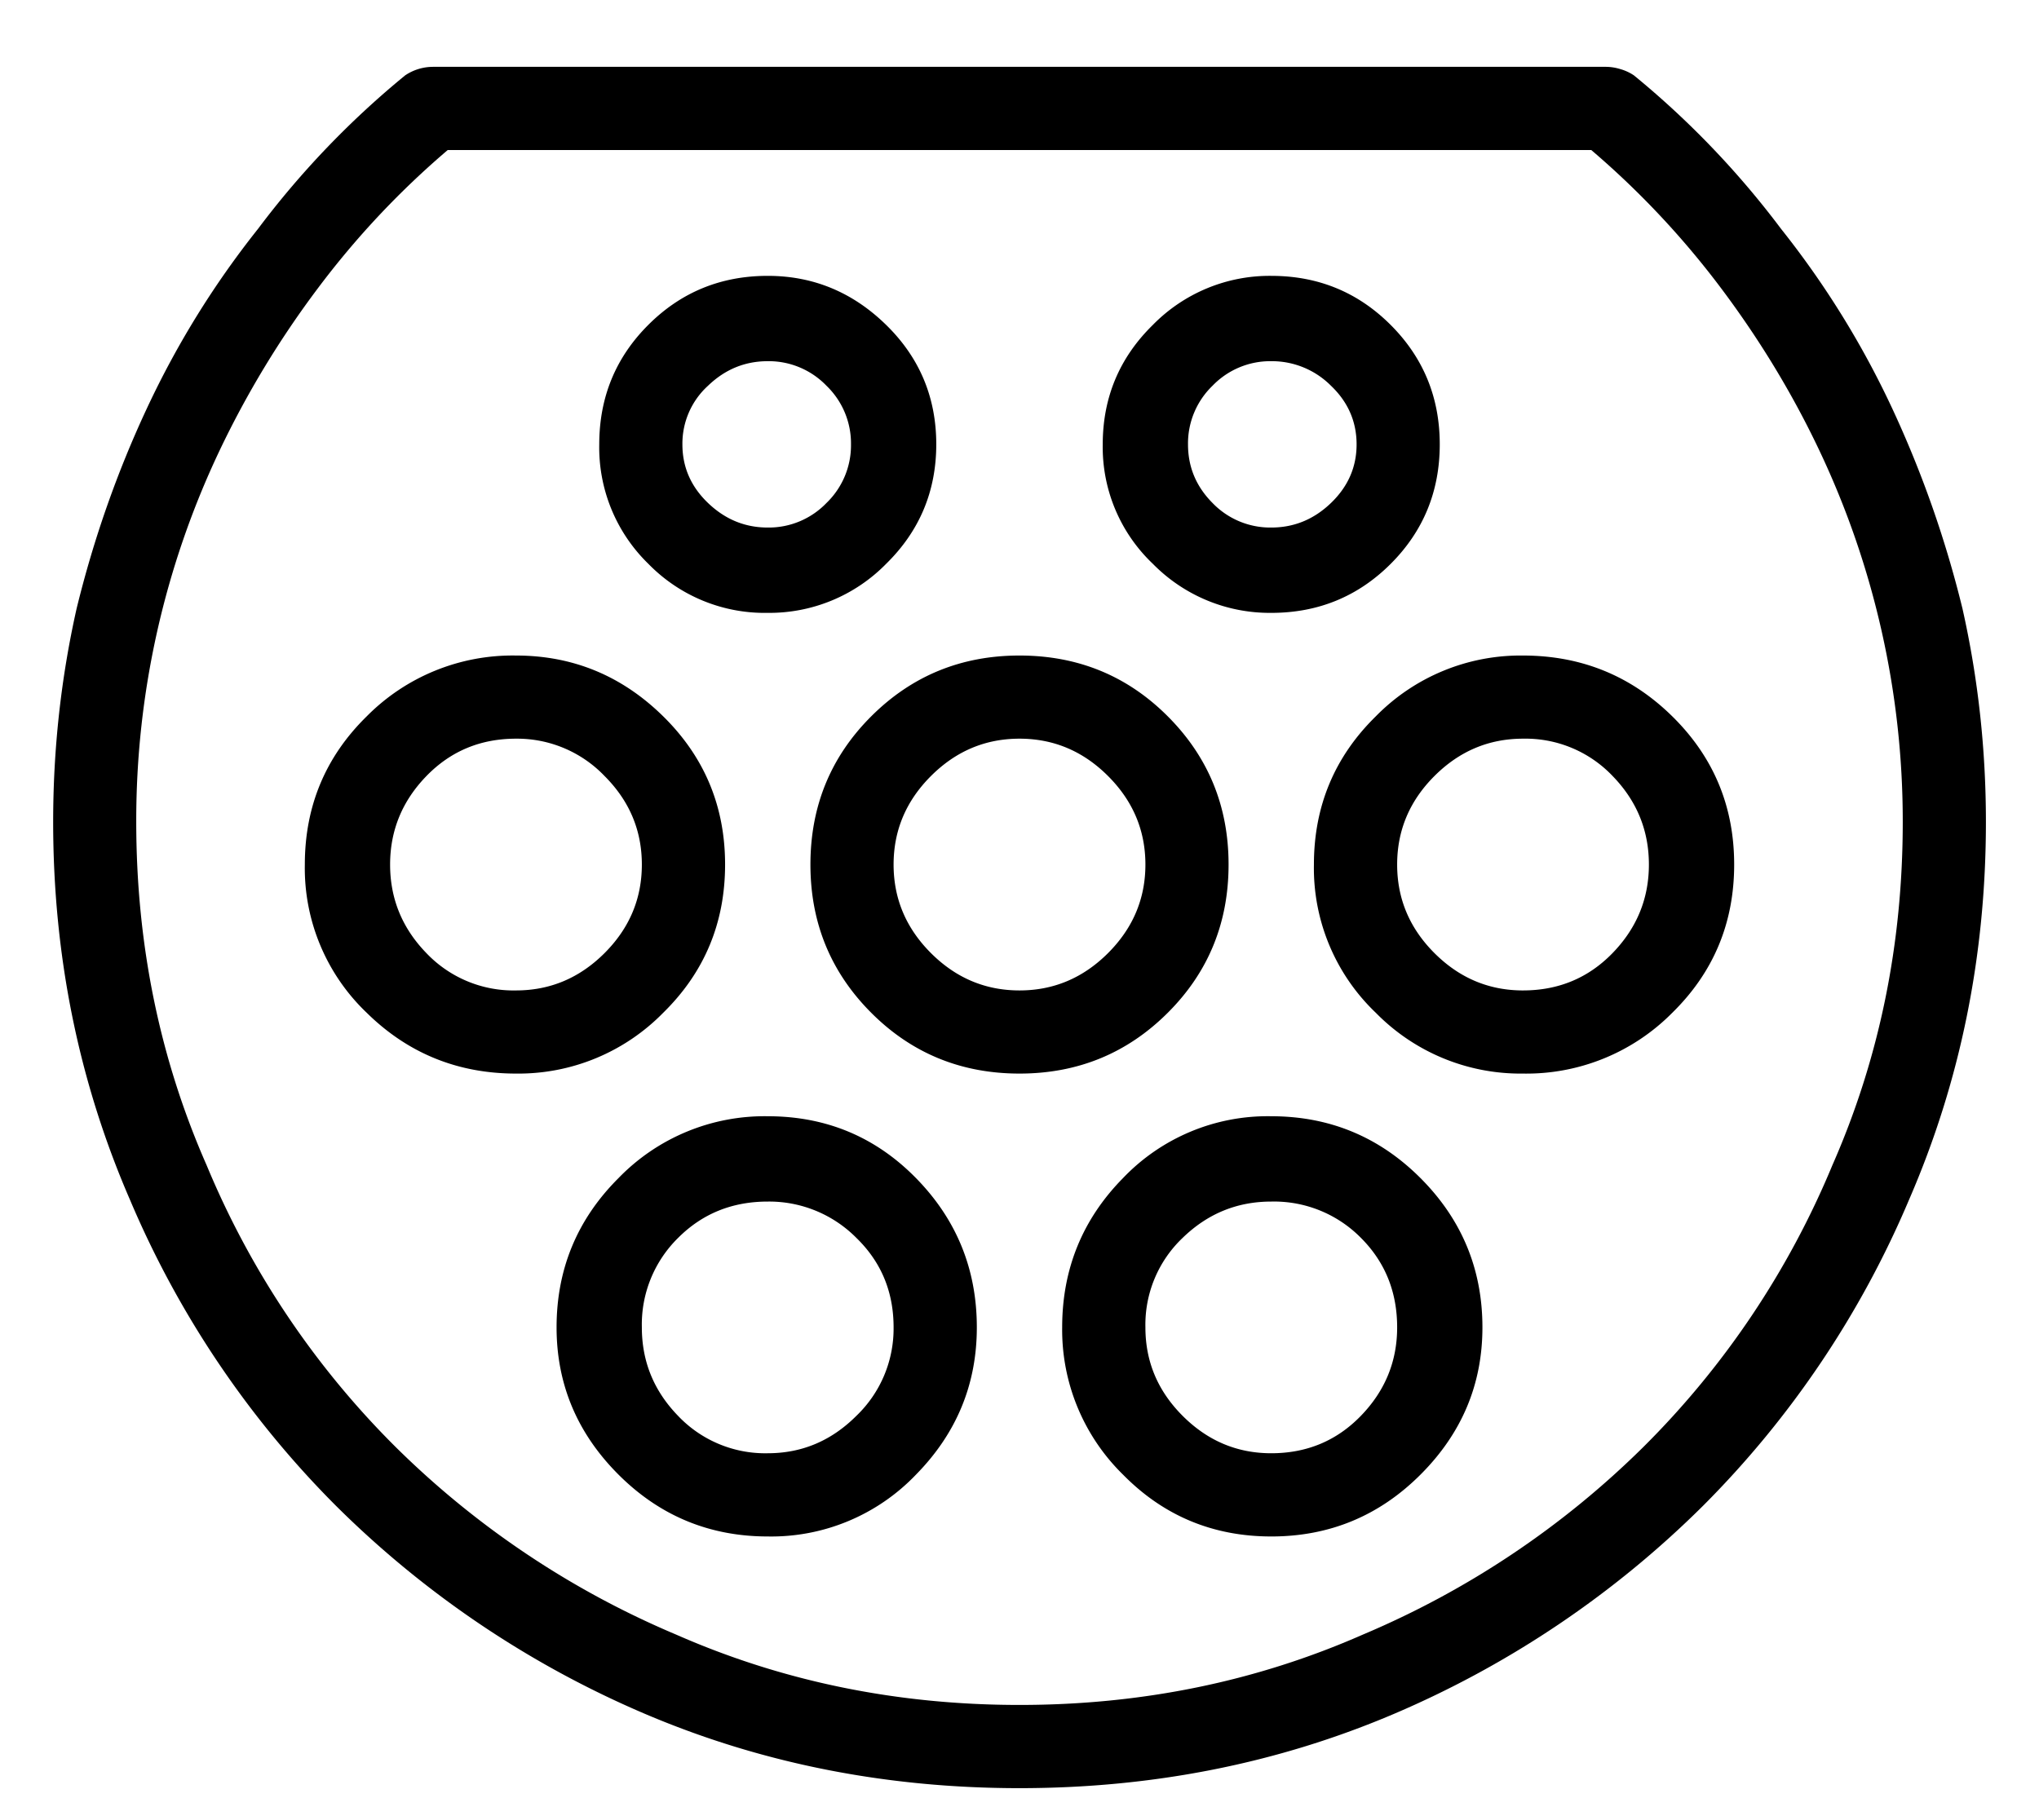 <svg xmlns="http://www.w3.org/2000/svg" width="28" height="25" viewBox="0 0 28 25">
    <path
      fill="currentColor"
      d="M10.543 8.418a2.231 2.231 0 0 1-1.64-.674 2.23 2.23 0 0 1-.674-1.64c0-.645.224-1.192.673-1.641s.996-.674 1.641-.674c.625 0 1.167.225 1.626.674s.688.996.688 1.64-.23 1.192-.688 1.641a2.245 2.245 0 0 1-1.626.674zm0-1.172a1.1 1.1 0 0 0 .806-.337 1.1 1.1 0 0 0 .337-.805 1.1 1.1 0 0 0-.337-.806 1.1 1.1 0 0 0-.806-.337c-.313 0-.586.112-.82.337a1.074 1.074 0 0 0-.352.806c0 .312.117.58.352.805s.507.337.82.337zm6.914 1.172a2.249 2.249 0 0 1-1.626-.674 2.21 2.21 0 0 1-.688-1.64c0-.645.23-1.192.688-1.641a2.245 2.245 0 0 1 1.626-.674c.645 0 1.191.225 1.64.674s.674.996.674 1.64-.224 1.192-.673 1.641-.996.674-1.641.674zm0-1.172c.313 0 .586-.112.82-.337s.352-.493.352-.805-.117-.582-.352-.806a1.145 1.145 0 0 0-.82-.337 1.1 1.1 0 0 0-.806.337 1.1 1.1 0 0 0-.337.806c0 .312.113.58.337.805a1.1 1.1 0 0 0 .806.337zm-6.914 13.858c-.8 0-1.484-.284-2.05-.85s-.85-1.24-.85-2.022c0-.8.283-1.484.85-2.05a2.791 2.791 0 0 1 2.05-.85c.8 0 1.48.283 2.036.85s.835 1.25.835 2.05c0 .782-.278 1.455-.835 2.022a2.748 2.748 0 0 1-2.036.85zm0-1.143c.469 0 .874-.171 1.216-.513a1.66 1.66 0 0 0 .512-1.216c0-.488-.17-.898-.512-1.23a1.686 1.686 0 0 0-1.216-.498c-.488 0-.898.166-1.23.498a1.668 1.668 0 0 0-.499 1.23c0 .47.166.874.498 1.216a1.65 1.65 0 0 0 1.231.513zm6.914 1.143c-.8 0-1.48-.284-2.036-.85a2.784 2.784 0 0 1-.835-2.022c0-.8.278-1.484.835-2.05a2.745 2.745 0 0 1 2.036-.85c.8 0 1.484.283 2.05.85s.85 1.25.85 2.05c0 .782-.283 1.455-.85 2.022s-1.25.85-2.05.85zm0-1.143c.488 0 .898-.171 1.23-.513s.499-.747.499-1.216c0-.488-.166-.898-.498-1.23a1.675 1.675 0 0 0-1.231-.498c-.469 0-.874.166-1.216.498a1.645 1.645 0 0 0-.512 1.23c0 .47.17.874.512 1.216s.747.513 1.216.513zM7.086 14.746c-.8 0-1.484-.278-2.05-.835a2.745 2.745 0 0 1-.85-2.036c0-.8.283-1.48.85-2.036a2.817 2.817 0 0 1 2.05-.835c.781 0 1.455.278 2.021.835s.85 1.235.85 2.036-.283 1.48-.85 2.036a2.782 2.782 0 0 1-2.021.835zm0-1.142c.469 0 .874-.171 1.216-.513s.512-.747.512-1.216-.17-.874-.512-1.216a1.661 1.661 0 0 0-1.216-.513c-.488 0-.898.171-1.23.513s-.499.747-.499 1.216.166.874.498 1.216a1.65 1.65 0 0 0 1.23.513zM14 14.746c-.8 0-1.48-.278-2.036-.835s-.835-1.235-.835-2.036.278-1.48.835-2.036 1.235-.835 2.036-.835 1.48.278 2.036.835.835 1.235.835 2.036-.278 1.48-.835 2.036-1.235.835-2.036.835zm0-1.142c.469 0 .874-.171 1.216-.513s.513-.747.513-1.216-.171-.874-.513-1.216-.747-.513-1.216-.513-.874.171-1.216.513-.513.747-.513 1.216.171.874.513 1.216.747.513 1.216.513zm6.914 1.142a2.782 2.782 0 0 1-2.021-.835 2.745 2.745 0 0 1-.85-2.036c0-.8.283-1.48.85-2.036a2.782 2.782 0 0 1 2.021-.835c.8 0 1.484.278 2.05.835s.85 1.235.85 2.036-.283 1.48-.85 2.036a2.817 2.817 0 0 1-2.05.835zm0-1.142c.488 0 .898-.171 1.23-.513s.499-.747.499-1.216-.166-.874-.498-1.216a1.65 1.65 0 0 0-1.23-.513c-.47 0-.875.171-1.217.513s-.512.747-.512 1.216.17.874.512 1.216.747.513 1.216.513zM1.871 11.289c0 1.68.322 3.252.967 4.717a11.879 11.879 0 0 0 2.593 3.867 12.225 12.225 0 0 0 3.852 2.578c1.465.645 3.037.967 4.717.967s3.252-.322 4.717-.967a12.225 12.225 0 0 0 3.852-2.578 11.863 11.863 0 0 0 2.593-3.867c.645-1.465.967-3.037.967-4.717a11.888 11.888 0 0 0-1.143-5.097c-.37-.782-.82-1.524-1.347-2.227a11.817 11.817 0 0 0-1.787-1.904H6.148c-.664.566-1.26 1.2-1.787 1.904a13.012 13.012 0 0 0-1.347 2.226 11.836 11.836 0 0 0-1.143 5.098zM5.943.918h16.114a.68.68 0 0 1 .19.03.656.656 0 0 1 .19.087 12.123 12.123 0 0 1 2.022 2.11 12.314 12.314 0 0 1 1.523 2.46c.41.88.733 1.797.967 2.754.215.957.322 1.934.322 2.93 0 1.836-.351 3.565-1.054 5.186a13.239 13.239 0 0 1-2.827 4.204 13.572 13.572 0 0 1-4.234 2.856c-1.601.684-3.32 1.026-5.156 1.026s-3.555-.342-5.156-1.026a13.555 13.555 0 0 1-4.234-2.856 13.255 13.255 0 0 1-2.827-4.204C1.08 14.854.73 13.125.73 11.289c0-.996.107-1.973.322-2.93.234-.957.556-1.875.967-2.754s.918-1.699 1.523-2.46a12.123 12.123 0 0 1 2.022-2.11.686.686 0 0 1 .38-.117z"
    />
  </svg>